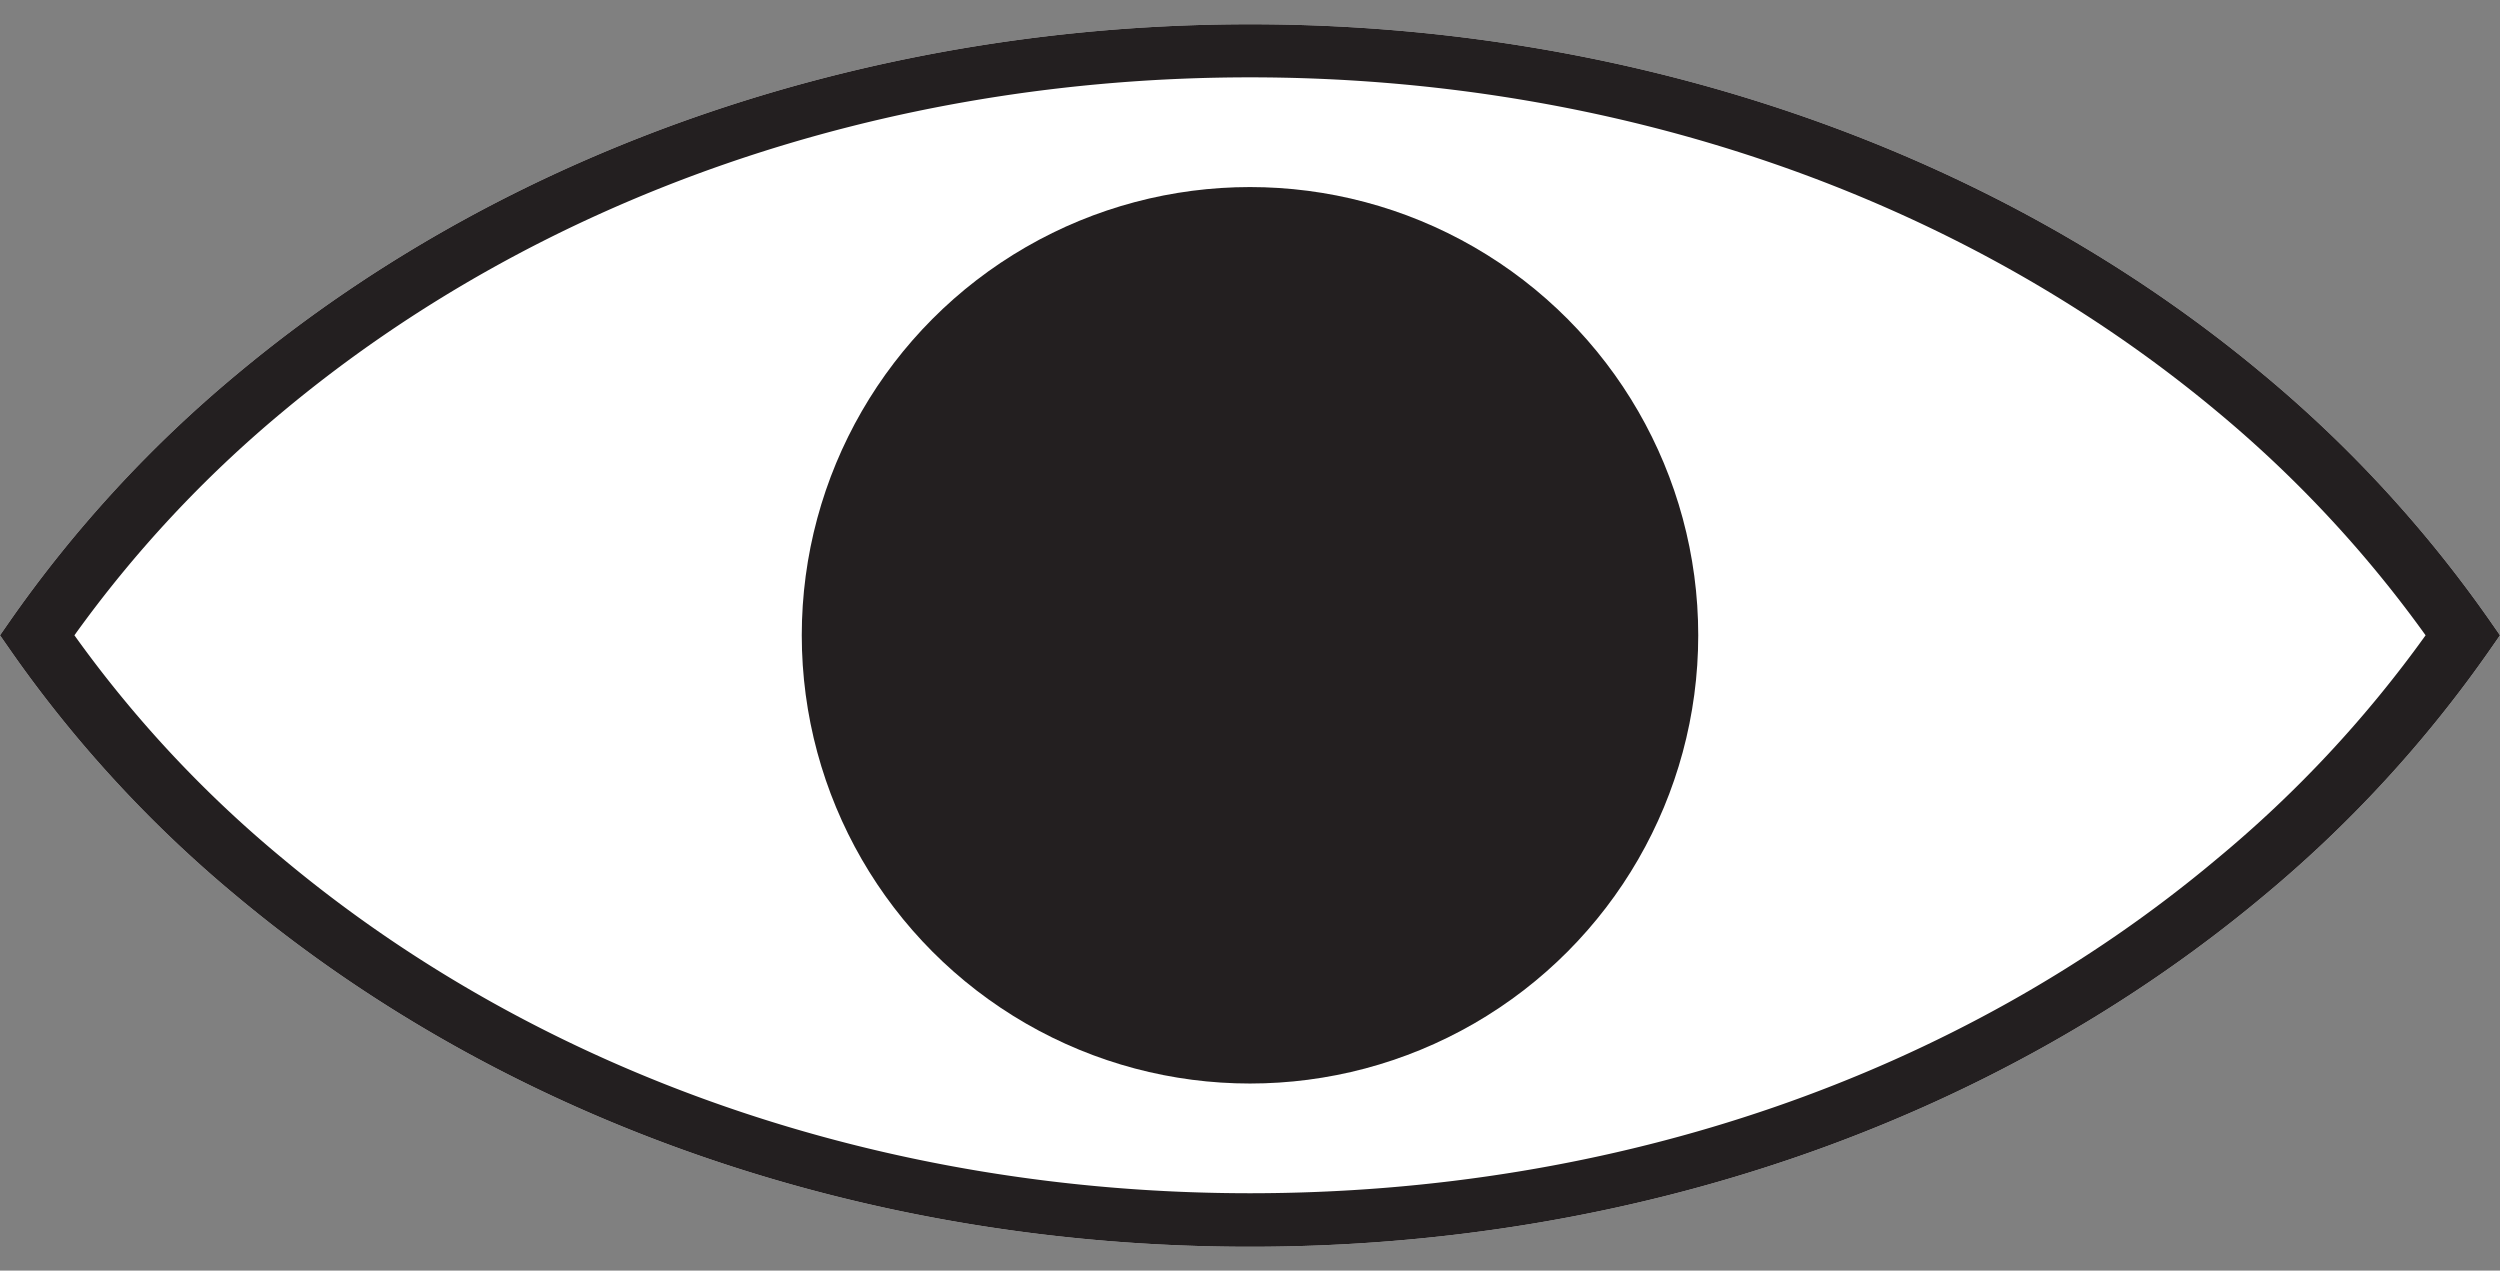 <svg id="Layer_1" data-name="Layer 1" xmlns="http://www.w3.org/2000/svg" viewBox="0 0 85 43.2"><rect x="0" y="0" width="85" height="43.2" fill="#808080" stroke="none"/><defs><style>.cls-1{fill:#fff;}.cls-2{fill:#231f20;}</style></defs><path class="cls-1" d="M8.83,13.37A41.64,41.64,0,0,0,1.26,21.6a42,42,0,0,0,7.57,8.24c18.6,15.52,48.74,15.52,67.34,0a42,42,0,0,0,7.57-8.24,41.64,41.64,0,0,0-7.57-8.23C57.57-2.16,27.43-2.16,8.83,13.37Z"/><path class="cls-1" d="M42.5,42.39c-13,0-25.24-4.23-34.44-11.91A42.37,42.37,0,0,1,.32,22.06L0,21.6l.32-.46a42.65,42.65,0,0,1,7.74-8.42c19-15.86,49.89-15.86,68.88,0a42.65,42.65,0,0,1,7.74,8.42l.32.46-.32.46a42.37,42.37,0,0,1-7.74,8.42C67.74,38.16,55.51,42.39,42.5,42.39ZM2.53,21.6a40.21,40.21,0,0,0,7.08,7.59c8.78,7.34,20.46,11.38,32.89,11.38s24.11-4,32.89-11.38a40.51,40.51,0,0,0,7.08-7.59A40.82,40.82,0,0,0,75.39,14C66.61,6.67,54.93,2.63,42.5,2.63S18.39,6.67,9.61,14h0A40.82,40.82,0,0,0,2.53,21.6Z"/><path class="cls-2" d="M42.5,42.39c-13,0-25.24-4.23-34.44-11.91A42.37,42.37,0,0,1,.32,22.06L0,21.6l.32-.46a42.65,42.65,0,0,1,7.74-8.42c19-15.86,49.89-15.86,68.88,0a42.65,42.65,0,0,1,7.74,8.42l.32.46-.32.46a42.37,42.37,0,0,1-7.74,8.42C67.74,38.16,55.51,42.39,42.5,42.39ZM2.53,21.6a40.21,40.21,0,0,0,7.08,7.59c8.78,7.34,20.46,11.38,32.89,11.38s24.11-4,32.89-11.38a40.51,40.51,0,0,0,7.08-7.59A40.82,40.82,0,0,0,75.39,14C66.61,6.67,54.93,2.63,42.5,2.63S18.39,6.67,9.61,14h0A40.82,40.82,0,0,0,2.53,21.6Z"/><circle class="cls-2" cx="42.5" cy="21.6" r="15.24"/></svg>